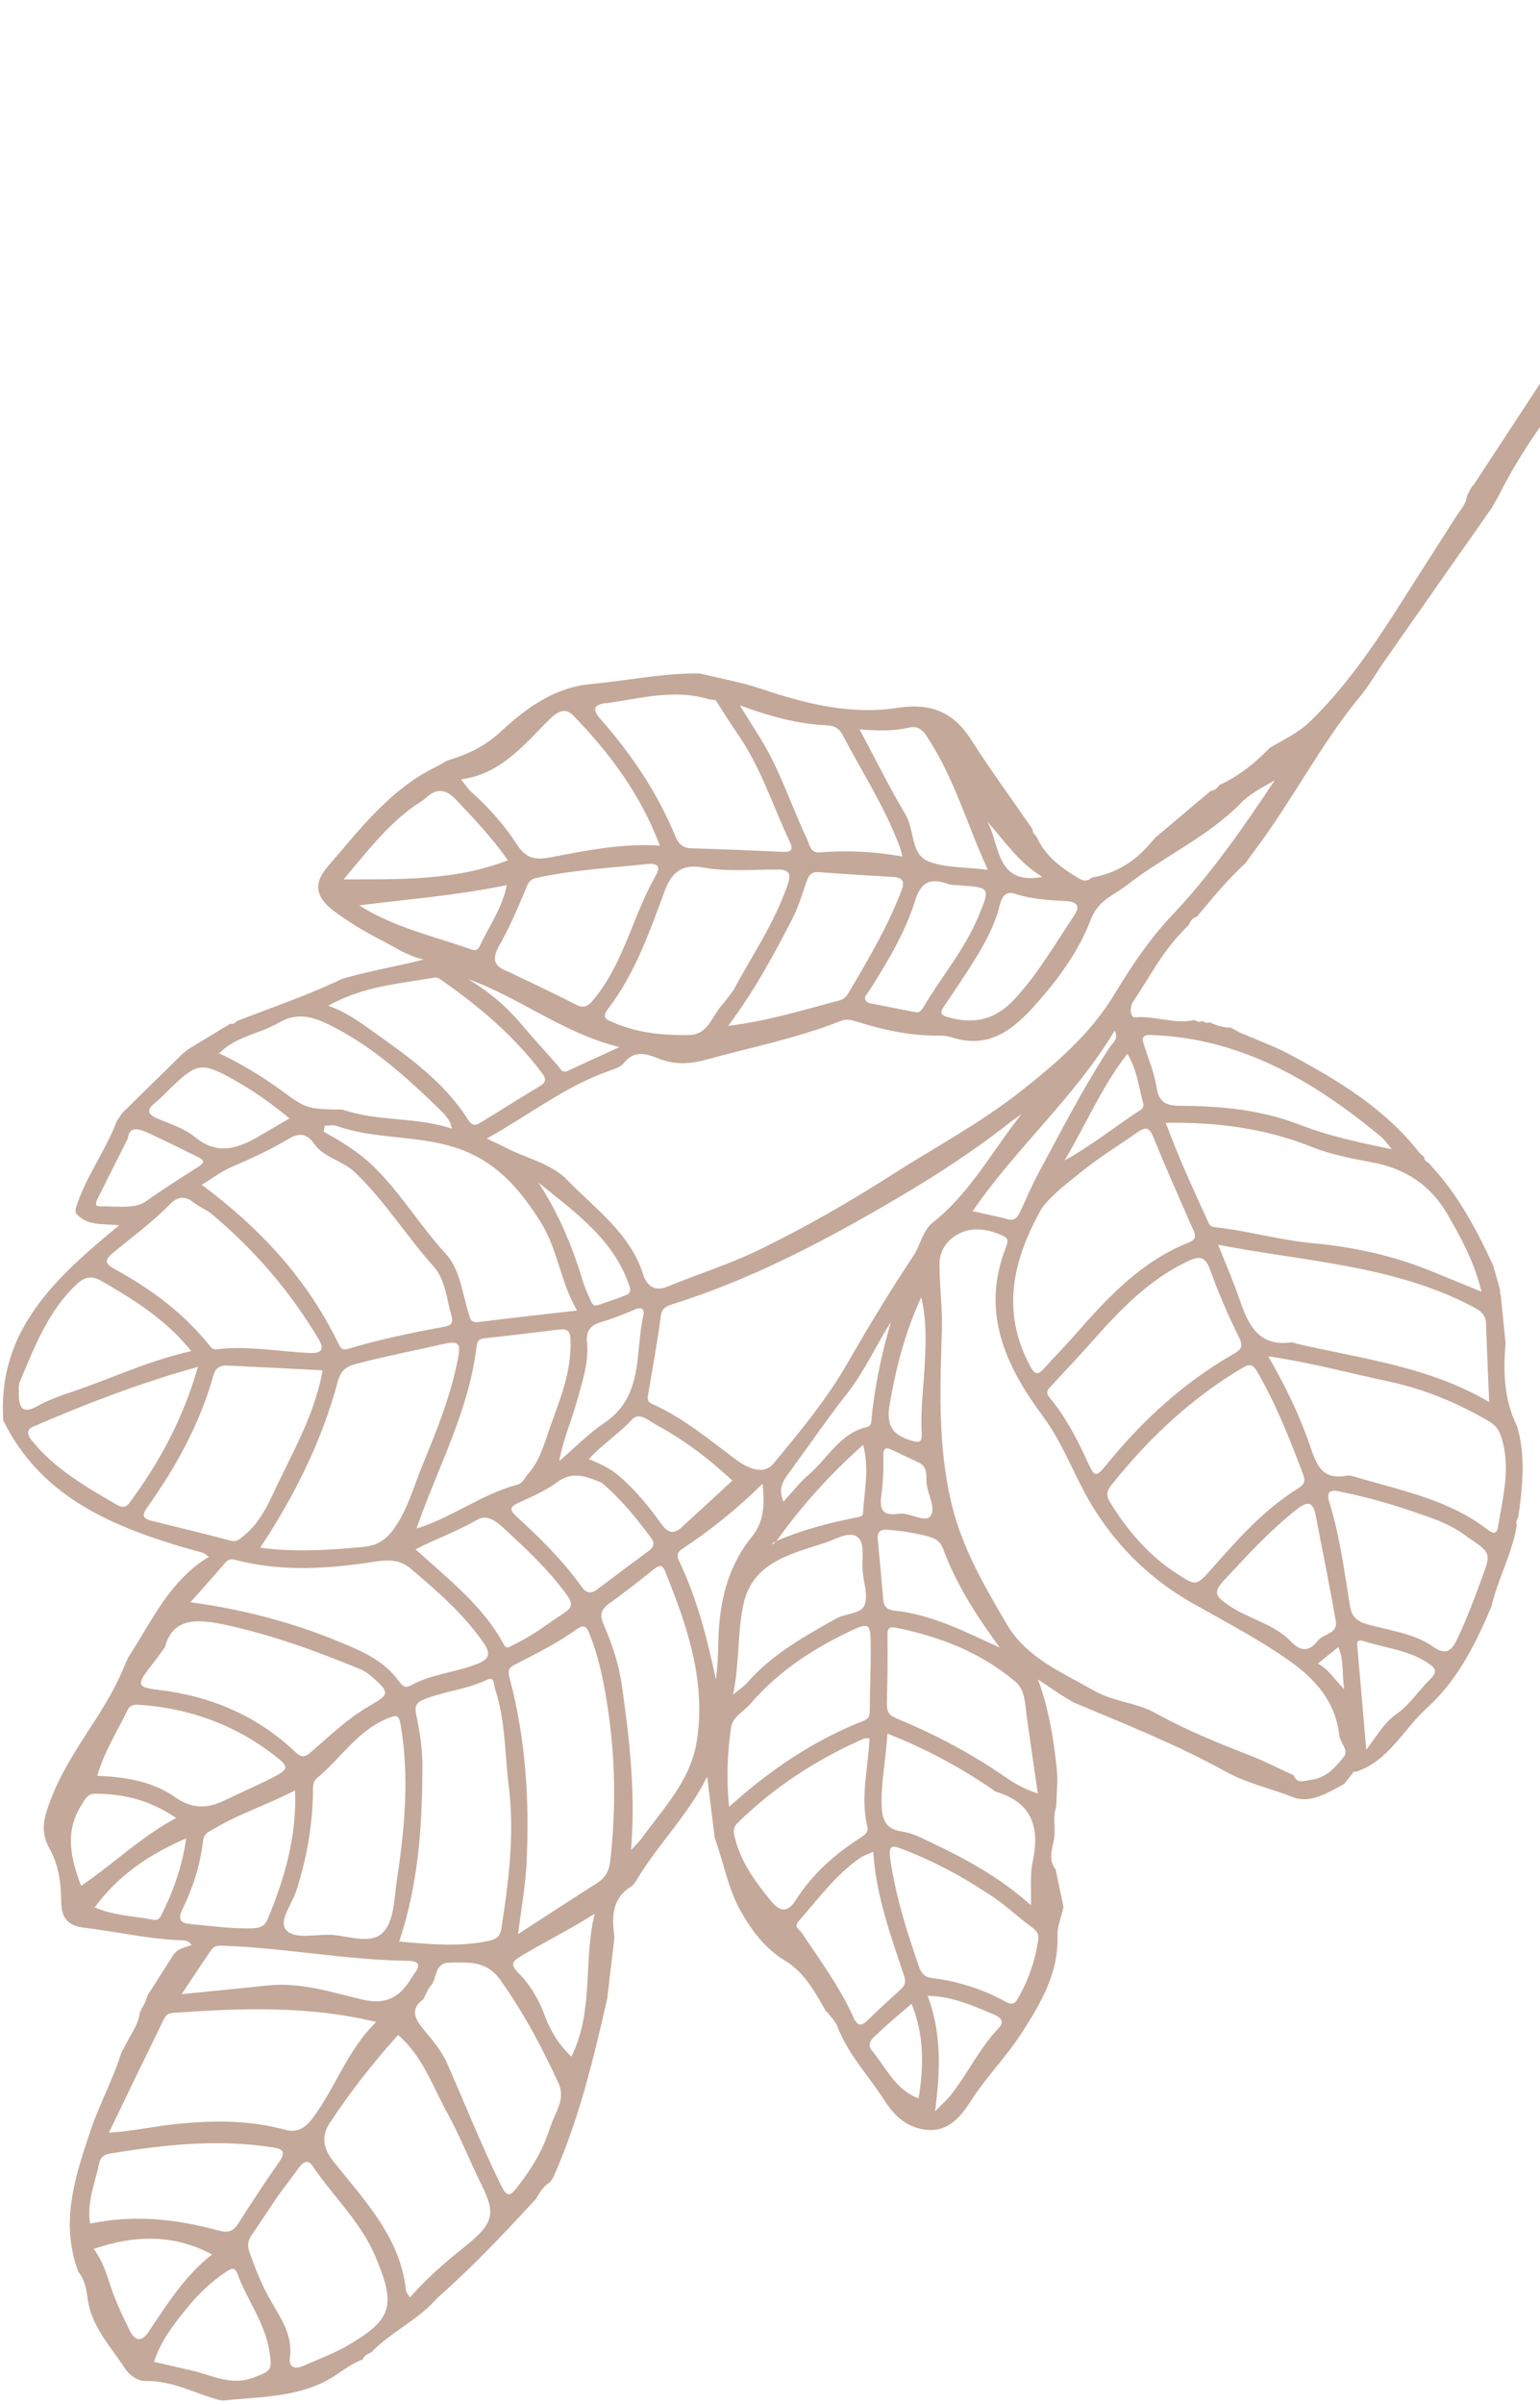 <svg width="309" height="482" viewBox="0 0 309 482" fill="none" xmlns="http://www.w3.org/2000/svg">
<path d="M359.421 0.966C358.29 0.728 357.367 1.216 356.736 2.109C355.167 4.354 353.647 6.651 352.114 8.928C351.758 9.505 351.408 10.091 351.051 10.668C348.816 14.769 346.838 19.055 344.297 22.962C328.244 47.632 312.068 72.227 295.938 96.848C295.757 97.132 295.505 97.376 295.283 97.644C294.966 98.236 294.66 98.822 294.349 99.424C294.178 101.116 292.982 102.281 292.152 103.601C288.35 109.57 284.531 115.536 280.731 121.488C275.485 129.717 269.917 137.834 262.852 144.692C260.473 147 257.437 148.37 254.627 150.047L254.677 150.057C251.754 153.069 248.525 155.654 244.681 157.404C244.263 158.081 243.64 158.479 242.871 158.643C239.215 161.724 235.559 164.804 231.894 167.891C231.58 168.236 231.277 168.573 230.964 168.918C227.846 172.699 223.94 175.141 219.08 175.955L219.099 175.941C218.35 176.599 217.618 176.796 216.659 176.239C213.026 174.118 209.712 171.705 207.95 167.695C207.575 167.316 207.115 166.981 207.226 166.342C203.092 160.344 198.781 154.468 194.87 148.332C191.289 142.722 186.697 140.91 180.073 141.933C170.683 143.391 161.525 141.092 152.676 138.106C148.652 136.743 144.533 136.066 140.46 135.054L140.489 135.034C133.035 134.95 125.746 136.501 118.361 137.193C111.22 137.863 105.507 142.033 100.492 146.694C97.314 149.65 93.806 151.3 89.849 152.463C89.149 152.855 88.433 153.244 87.724 153.643C78.338 158.146 72.231 166.256 65.7 173.832C62.775 177.221 63.375 180.018 67.175 182.805C69.942 184.841 72.847 186.638 75.932 188.21C78.86 189.702 81.579 191.626 84.991 192.411C79.39 193.832 73.783 194.738 68.34 196.368L68.282 196.452C61.542 199.649 54.472 202.047 47.528 204.735C47.185 205.142 46.789 205.428 46.218 205.27C43.412 206.974 40.599 208.669 37.792 210.373C37.389 210.692 36.993 211.021 36.6 211.333C32.578 215.271 28.555 219.209 24.55 223.151C24.183 223.691 23.825 224.224 23.458 224.764C21.162 230.844 17.093 236.085 15.182 242.348C15.172 242.63 15.179 242.914 15.169 243.195C17.402 245.929 20.655 245.32 23.903 245.697C11.332 256.079 -0.555 266.614 0.657 284.826C7.924 299.601 21.423 305.646 36.07 310.053C37.597 310.51 39.152 310.905 40.682 311.346C40.878 311.399 41.035 311.566 41.919 312.16C33.939 316.987 30.458 325.134 25.732 332.328C25.551 332.74 25.361 333.159 25.181 333.572C23.526 337.696 21.307 341.525 18.896 345.242C15.15 350.999 11.355 356.703 9.3 363.368C8.512 365.931 8.556 368.212 9.901 370.599C11.737 373.85 12.268 377.561 12.276 381.181C12.279 384.647 13.67 386.151 16.942 386.541C23.174 387.288 29.309 388.694 35.599 389.04C36.542 389.088 37.72 388.846 38.442 390.027C37.069 390.534 35.531 390.734 34.694 392.13C33.007 394.773 31.33 397.409 29.643 400.052C29.454 400.557 29.282 401.065 29.093 401.57C28.753 402.192 28.42 402.825 28.081 403.447C27.823 405.878 26.328 407.768 25.286 409.854C24.966 410.463 24.639 411.062 24.319 411.671C22.681 416.982 19.977 421.853 18.202 427.112C15.05 436.436 12.005 445.686 15.73 455.561L15.726 455.534C16.935 457.004 17.332 458.914 17.538 460.608C18.214 466.386 22.108 470.366 25.04 474.861C25.906 476.189 27.496 477.456 29.285 477.431C34.568 477.34 39.113 479.906 43.99 481.249C44.165 481.187 44.321 481.225 44.448 481.369C51.548 480.597 58.793 480.839 65.46 477.388C67.977 476.084 70.052 474.071 72.759 473.129C73.06 472.345 73.747 472.019 74.464 471.716C78.003 468.022 82.704 465.772 86.371 462.222C86.841 461.727 87.311 461.231 87.788 460.746C94.485 454.847 100.623 448.407 106.67 441.855C106.993 441.504 107.306 441.159 107.636 440.818C108.288 439.491 109.13 438.336 110.396 437.527C110.588 437.237 110.786 436.957 110.978 436.667C116.137 425.146 119.066 412.941 121.849 400.692L121.843 400.682C122.332 396.605 122.811 392.535 123.29 388.466L123.304 388.485C122.76 384.567 122.651 380.798 126.592 378.303C127.058 378.013 127.428 377.499 127.707 377.02C131.925 369.885 138.027 364.047 141.896 356.255C142.428 360.557 142.927 364.578 143.417 368.607L143.423 368.574C145.222 373.482 146.057 378.733 148.693 383.343C150.92 387.251 153.575 390.75 157.526 393.145C161.477 395.54 163.556 399.506 165.769 403.351L165.861 403.317C166.598 404.33 167.604 405.23 168.028 406.356C170.143 411.872 174.223 416.144 177.351 421.01C178.979 423.536 181.049 425.948 184.488 426.815C189.796 428.152 192.626 424.668 194.784 421.299C197.879 416.45 201.947 412.409 205.036 407.592C208.875 401.613 212.415 395.621 212.191 388.117C212.139 386.246 212.958 384.342 213.382 382.448L213.402 382.478C212.868 379.925 212.351 377.375 211.817 374.822L211.807 374.872C210.282 372.897 211.123 370.79 211.491 368.732C211.859 366.631 211.157 364.467 211.896 362.401L211.916 362.431C212.002 360.551 212.085 358.689 212.171 356.809C212.137 356.168 212.11 355.537 212.065 354.903C211.415 348.803 210.488 342.763 208.269 336.755C209.832 337.794 211.393 338.85 212.956 339.889C213.726 340.359 214.505 340.822 215.275 341.292C225.629 345.676 236.112 349.784 245.987 355.261C250.159 357.577 254.943 358.594 259.392 360.345C262.994 361.765 266.454 359.411 269.704 357.722C270.244 357.034 270.784 356.346 271.335 355.651C271.486 355.302 271.745 355.154 272.104 355.255C278.668 353.088 281.589 346.74 286.305 342.486C291.97 337.38 295.666 330.516 298.69 323.433C298.871 323.02 299.054 322.592 299.234 322.179C300.548 316.585 303.451 311.477 304.353 305.745C304.058 305.167 304.41 304.709 304.652 304.24C305.473 298.116 306.205 292.009 304.378 285.921L304.379 285.964C301.801 280.721 301.591 275.158 302.087 269.488L302.107 269.517C301.772 266.178 301.437 262.839 301.102 259.5C300.931 259.314 300.911 259.096 301.038 258.879C300.637 257.449 300.252 256.022 299.851 254.592L299.817 254.543C299.721 254.233 299.631 253.933 299.545 253.617L299.552 253.627C296.312 246.699 292.781 239.957 287.582 234.24C287.28 233.884 286.985 233.537 286.683 233.18C286.151 232.952 285.769 232.606 285.739 231.991C285.424 231.701 285.117 231.42 284.793 231.136C277.862 222.257 268.458 216.602 258.742 211.42C255.537 209.713 252.079 208.482 248.741 207.025C248.149 206.709 247.56 206.375 246.967 206.058C245.462 206.034 244.052 205.641 242.718 204.98C242.146 205.284 241.686 204.949 241.207 204.714C240.643 205.114 240.172 204.743 239.68 204.531L239.7 204.517C235.714 205.469 231.829 203.635 227.799 203.995C226.683 204.095 226.695 201.833 227.312 200.919C230.494 196.198 233.11 191.07 237.113 186.914C237.6 186.422 238.077 185.937 238.563 185.445C238.831 184.654 239.304 184.057 240.144 183.828C240.542 183.354 240.939 182.879 241.34 182.388C244.025 179.177 246.734 175.98 249.828 173.154C250.508 172.227 251.187 171.299 251.864 170.388C259.347 160.426 264.997 149.219 272.951 139.585C274.769 137.387 276.176 134.863 277.824 132.522C284.961 122.306 292.13 112.096 299.28 101.9C299.737 101.111 300.187 100.311 300.643 99.522C304.694 91.447 309.776 84.054 315.56 77.118C316.383 76.02 317.216 74.915 318.033 73.808C320.515 69.118 324.491 65.472 327.217 60.99C336.258 46.148 345.099 31.183 354.023 16.276C355.206 14.31 356.198 12.129 357.759 10.526C360.051 8.176 358.927 4.93 360.424 2.431C360.735 1.915 360.222 1.081 359.44 0.909L359.421 0.966ZM213.83 180.675C215.944 180.788 216.925 181.503 215.487 183.644C211.681 189.312 208.288 195.246 203.588 200.327C199.803 204.421 195.56 205.461 190.32 203.991C188.641 203.522 188.543 203.041 189.423 201.773C190.788 199.799 192.099 197.789 193.434 195.792C196.355 191.279 199.276 186.809 200.61 181.475C200.95 180.115 201.618 178.516 203.69 179.222C206.984 180.319 210.399 180.495 213.82 180.682L213.83 180.675ZM124.295 209.962C120.355 211.762 117.169 213.207 114.009 214.691C112.75 215.278 112.43 214.24 111.863 213.603C109.372 210.786 106.834 207.986 104.395 205.12C101.392 201.598 97.908 198.681 93.898 196.327C104.196 199.954 112.838 207.113 124.295 209.962ZM100.303 189.37C102.407 185.604 104.127 181.595 105.761 177.587C106.268 176.345 107.03 176.17 108.022 175.953C115.196 174.423 122.519 174.019 129.788 173.262C131.703 173.063 132.773 173.487 131.523 175.671C127.02 183.55 125.258 192.775 119.421 200.035C118.177 201.594 117.437 202.434 115.39 201.364C110.944 199.048 106.385 196.967 101.871 194.784C98.785 193.674 98.789 192.054 100.287 189.367L100.303 189.37ZM122.186 204.644C120.959 204.054 121.318 203.186 121.921 202.398C127.402 195.295 130.283 186.966 133.359 178.691C134.598 175.373 136.429 173.108 141.032 173.945C145.917 174.834 151.063 174.331 156.093 174.355C158.355 174.367 158.779 175.219 158.07 177.307C155.431 185.081 150.771 191.781 147.219 198.474C146.187 199.816 145.544 200.776 144.784 201.629C142.81 203.832 142.084 207.479 138.213 207.543C132.682 207.63 127.265 207.062 122.189 204.627L122.186 204.644ZM159.043 184.11C160.257 181.748 160.951 179.236 161.83 176.785C162.364 175.307 162.887 174.762 164.432 174.888C169.328 175.265 174.222 175.555 179.126 175.839C181.154 175.953 181.61 176.682 180.841 178.682C178.143 185.758 174.3 192.217 170.494 198.708C170.028 199.504 169.525 200.311 168.56 200.567C161.427 202.43 154.375 204.686 146.114 205.703C151.511 198.455 155.325 191.322 159.04 184.127L159.043 184.11ZM174.451 198.6C178.062 192.878 181.585 187.072 183.609 180.615C184.828 176.718 186.777 176.02 190.201 177.244C190.932 177.51 191.781 177.463 192.575 177.526C198.695 177.96 198.728 177.967 196.338 183.72C193.589 190.34 188.937 195.807 185.308 201.903C184.945 202.513 184.539 203.123 183.721 202.961C180.582 202.364 177.449 201.735 174.257 201.103C172.814 200.198 173.991 199.32 174.441 198.607L174.451 198.6ZM209.145 175.835C199.755 177.567 200.71 169.444 198.1 164.744C201.549 168.58 204.418 173.003 209.145 175.835ZM182.35 145.893C184.797 145.331 185.727 147.28 186.6 148.662C191.593 156.484 194.077 165.431 198.212 174.405C193.711 173.845 189.699 174.063 186.313 172.725C182.658 171.269 183.548 166.47 181.735 163.42C178.497 157.951 175.666 152.232 172.478 146.266C176.079 146.545 179.248 146.616 182.347 145.91L182.35 145.893ZM165.95 145.446C167.158 145.501 168.273 145.864 169.001 147.244C172.979 154.807 177.677 162.008 180.64 170.093C180.793 170.508 180.865 170.95 181.05 171.748C175.409 170.726 169.977 170.472 164.516 170.916C162.574 171.075 162.467 169.4 161.914 168.233C158.705 161.414 156.434 154.17 152.388 147.752C151.251 145.944 150.118 144.119 148.441 141.438C154.712 143.719 160.193 145.183 165.95 145.446ZM121.513 141.017C128.274 140.131 134.969 138.134 141.855 140.11C142.392 140.262 142.978 140.294 143.587 140.383C145.138 142.774 146.642 145.183 148.245 147.525C152.76 154.099 155.101 161.699 158.479 168.807C159.144 170.201 158.918 170.905 157.151 170.814C150.987 170.526 144.823 170.281 138.657 170.095C137.036 170.049 136.14 169.203 135.578 167.854C131.988 159.086 126.798 151.355 120.567 144.279C119.118 142.627 118.65 141.373 121.509 140.991L121.513 141.017ZM110.453 144.066C111.743 142.807 113.354 141.762 114.945 143.389C122.316 150.97 128.549 159.316 132.401 169.566C124.634 169.046 117.464 170.602 110.275 171.94C107.467 172.461 105.562 172.19 103.735 169.352C101.224 165.451 98.059 161.925 94.549 158.78C93.903 158.196 93.421 157.429 92.485 156.293C100.761 155.15 105.25 149.129 110.453 144.066ZM83.303 161.494C84.044 160.973 84.871 160.536 85.535 159.923C87.657 157.936 89.553 158.299 91.422 160.27C95.104 164.15 98.779 168.021 101.902 172.499C91.266 176.631 80.435 176.3 68.938 176.326C73.629 170.789 77.71 165.438 83.296 161.484L83.303 161.494ZM72.061 181.542C81.959 180.3 91.734 179.532 101.699 177.478C100.76 182.123 98.071 185.813 96.192 189.844C95.938 190.379 95.396 190.664 94.751 190.44C87.093 187.736 79.059 185.983 72.061 181.542ZM87.277 196.004C87.65 195.937 88.146 196.218 88.486 196.462C96.097 201.756 103.117 207.685 108.737 215.135C109.574 216.253 109.659 216.989 108.317 217.793C104.308 220.19 100.365 222.701 96.377 225.128C95.428 225.705 94.688 225.763 93.895 224.5C89.036 216.789 81.672 211.687 74.444 206.551C71.885 204.734 69.269 202.855 65.879 201.679C72.778 197.723 80.136 197.266 87.277 196.004ZM264.415 328.995C262.687 331.261 260.896 331.157 259.003 329.13C255.527 325.529 250.407 324.613 246.374 321.782C244.199 320.251 243.165 319.5 245.551 316.928C250.211 311.917 254.799 306.884 260.2 302.638C262.352 300.949 263.474 301.091 264.001 303.865C265.344 310.935 266.803 317.984 268.031 325.075C268.475 327.645 265.488 327.566 264.405 329.001L264.415 328.995ZM268.534 330.263C269.707 332.928 269.23 335.566 269.718 338.684C267.751 336.824 266.768 334.839 264.424 333.568C265.999 332.302 267.221 331.321 268.534 330.263ZM260.499 298.432C253.702 302.622 248.47 308.529 243.239 314.436C240.006 318.094 240.013 318.103 235.892 315.376C230.339 311.737 226.175 306.815 222.714 301.21C221.884 299.871 222.084 298.939 222.96 297.834C230.418 288.467 239.002 280.366 249.36 274.244C250.798 273.39 251.425 273.61 252.263 275.045C256.06 281.605 258.828 288.625 261.494 295.685C261.975 296.959 261.713 297.673 260.492 298.422L260.499 298.432ZM247.586 271.442C237.669 277.132 229.362 284.667 222.166 293.508C219.817 296.387 219.664 296.29 218.094 292.857C216.188 288.701 214.072 284.659 211.253 281.027C210.605 280.185 209.454 279.369 210.663 278.18C213.365 275.247 216.127 272.359 218.769 269.381C224.474 262.962 230.27 256.74 238.236 252.949C240.817 251.717 241.868 251.966 242.865 254.751C244.515 259.357 246.481 263.876 248.661 268.264C249.563 270.088 248.86 270.728 247.603 271.445L247.586 271.442ZM238.399 249.197C228.849 253.018 222.094 260.329 215.529 267.856C213.576 270.089 211.452 272.179 209.492 274.402C208.096 275.993 207.507 275.428 206.644 273.808C200.901 263.032 203.1 252.801 209.01 242.312C210.961 239.633 214.094 237.287 217.093 234.872C220.639 232.011 224.561 229.616 228.302 226.997C229.686 226.021 230.547 225.908 231.331 227.813C233.891 234.065 236.609 240.251 239.347 246.425C239.949 247.79 240.143 248.495 238.408 249.191L238.399 249.197ZM208.416 235.134C207.003 237.734 205.879 240.482 204.606 243.16C204.125 244.168 203.565 244.826 202.231 244.482C199.945 243.865 197.618 243.421 195.158 242.865C203.881 230.133 215.69 219.969 223.655 206.658C224.568 208.33 223.216 209.14 222.59 210.104C217.341 218.16 212.972 226.699 208.416 235.134ZM187.2 245.106C185.077 246.775 184.725 249.617 183.277 251.807C178.598 258.838 174.223 266.081 170.001 273.42C165.876 280.607 160.46 287.131 155.135 293.536C153.122 295.954 149.687 294.188 147.725 292.714C142.238 288.624 137.016 284.224 130.686 281.435C129.941 281.107 129.897 280.472 130.023 279.707C130.924 274.438 131.898 269.192 132.588 263.909C132.811 262.21 133.809 261.873 134.995 261.495C148.372 257.294 160.869 251.152 173.027 244.304C183.362 238.486 193.501 232.298 202.841 224.922C203.526 224.381 204.248 223.916 204.959 223.414C199.094 230.781 194.677 239.208 187.2 245.106ZM186.629 304.065C185.514 305.392 182.455 303.181 180.263 303.525C176.696 304.075 176.492 302.321 176.865 299.552C177.199 297.085 177.31 294.567 177.236 292.074C177.177 290.194 177.828 290.153 179.202 290.83C180.938 291.679 182.684 292.477 184.434 293.302C186.147 294.181 185.83 295.828 185.917 297.242C186.065 299.612 187.933 302.508 186.629 304.065ZM186.594 308.193C187.888 308.564 188.739 309.238 189.242 310.584C191.872 317.698 195.937 324.017 200.605 330.371C193.542 327.145 186.936 323.72 179.397 322.943C178.102 322.803 177.348 322.207 177.225 320.804C176.891 316.813 176.522 312.833 176.129 308.84C175.974 307.284 176.419 306.604 178.193 306.748C181.06 306.968 183.859 307.406 186.62 308.189L186.594 308.193ZM182.556 288.765C178.895 287.616 177.827 285.53 178.489 281.726C179.739 274.498 181.468 267.463 184.844 260.111C185.933 264.783 185.749 268.694 185.605 272.535C185.407 277.438 184.686 282.337 184.932 287.255C185.048 289.472 184.305 289.316 182.556 288.765ZM174.862 284.786C174.81 285.385 174.645 285.989 174.009 286.135C168.505 287.36 166.123 292.429 162.281 295.68C160.468 297.21 159.007 299.149 157.209 301.102C156.19 298.896 156.865 297.307 158.003 295.762C161.991 290.317 165.801 284.718 169.975 279.419C173.475 274.972 175.724 269.835 178.761 265.069C176.879 271.544 175.465 278.089 174.852 284.792L174.862 284.786ZM173.166 303.414C173.13 303.973 172.649 304.114 172.203 304.202C166.602 305.306 161.09 306.709 155.837 308.976C155.805 309.013 155.779 309.059 155.746 309.096C155.697 309.13 155.644 309.137 155.588 309.161C155.425 309.345 155.272 309.522 155.102 309.696C155.041 309.608 155.007 309.515 154.956 309.42C155.17 309.331 155.367 309.24 155.581 309.151C155.624 309.108 155.66 309.054 155.712 309.004C155.751 308.977 155.794 308.977 155.833 308.95C160.792 302.031 166.425 295.719 173.183 289.72C174.475 294.499 173.419 298.95 173.162 303.387L173.166 303.414ZM131.641 285.679C137.153 288.667 142.133 292.395 146.946 296.873C143.594 299.976 140.24 303.096 136.849 306.183C135.295 307.607 134.124 307.542 132.735 305.618C130.208 302.118 127.509 298.765 124.167 295.909C122.386 294.383 120.395 293.521 118.154 292.57C120.905 289.56 124.183 287.49 126.8 284.644C128.265 283.048 130.146 284.867 131.641 285.679ZM84.736 353.542C84.728 350.196 84.146 346.939 83.494 343.687C83.178 342.17 83.522 341.385 84.98 340.792C89.119 339.114 93.645 338.761 97.731 336.816C99.293 336.08 99.06 337.871 99.342 338.705C101.436 344.972 101.255 351.568 102.068 358.032C103.281 367.676 102.085 377.178 100.607 386.67C100.331 388.462 99.43 388.877 97.983 389.189C92.072 390.432 86.196 389.846 80.095 389.312C84.057 377.498 84.757 365.562 84.755 353.529L84.736 353.542ZM76.655 387.664C74.082 390.004 69.537 387.986 65.856 387.949C62.919 387.922 58.906 388.877 57.345 386.912C55.901 385.098 58.608 381.771 59.455 379.125C61.503 372.768 62.654 366.302 62.797 359.631C62.82 358.503 62.633 357.302 63.681 356.469C68.372 352.579 71.678 347.109 77.652 344.608C79.662 343.767 80.061 343.884 80.41 345.957C82.158 356.362 81.21 366.69 79.633 376.987C79.057 380.704 79.17 385.365 76.655 387.664ZM101.057 329.686C96.865 321.937 89.972 316.658 83.367 310.661C87.653 308.479 91.923 306.971 95.833 304.685C97.587 303.658 99.464 304.945 100.772 306.159C105.374 310.391 109.976 314.624 113.676 319.734C114.923 321.451 114.927 322.301 113.1 323.494C109.76 325.664 106.643 328.159 102.986 329.824C102.292 330.14 101.686 330.859 101.047 329.693L101.057 329.686ZM67.723 277.147C68.327 274.927 69.301 274.029 71.464 273.473C77.334 271.94 83.289 270.782 89.208 269.447C92.173 268.775 92.431 269.639 91.924 272.254C90.501 279.715 87.696 286.677 84.832 293.636C83.184 297.624 82.062 301.831 79.707 305.567C78.053 308.173 76.271 309.855 73.031 310.166C65.966 310.841 58.921 311.271 52.21 310.331C59.022 300.063 64.5 289.133 67.746 277.16L67.723 277.147ZM67.821 269.249C61.583 256.442 52.243 246.322 40.486 237.568C42.462 236.36 44.293 234.962 46.349 234.06C50.115 232.407 53.864 230.751 57.416 228.637C59.416 227.442 61.192 226.66 63.137 229.46C64.989 232.122 68.722 232.702 71.212 235.072C77.217 240.785 81.54 247.838 87.014 253.958C89.398 256.617 89.608 260.49 90.602 263.884C90.992 265.235 90.466 265.797 89.232 266.021C82.689 267.205 76.189 268.578 69.813 270.471C68.525 270.847 68.258 270.12 67.838 269.252L67.821 269.249ZM95.602 270.112C95.734 269.039 95.975 268.484 97.157 268.354C102.164 267.816 107.166 267.21 112.162 266.593C113.882 266.383 114.414 266.886 114.476 268.75C114.695 275.001 112.36 280.644 110.333 286.294C109.201 289.452 108.341 292.902 105.976 295.546C105.294 296.302 104.943 297.394 103.842 297.686C97.043 299.508 91.328 303.781 84.757 306.127C84.362 306.267 83.95 306.361 83.577 306.472C87.803 294.304 94.053 283.004 95.598 270.129L95.602 270.112ZM103.596 304.038C101.941 302.527 102.569 302.01 104.213 301.246C106.804 300.05 109.495 298.916 111.76 297.222C115.059 294.761 117.891 296.217 120.695 297.274C124.688 300.681 127.774 304.492 130.686 308.451C131.473 309.516 131.112 310.297 130.119 311.021C126.727 313.516 123.339 316.037 119.987 318.591C118.628 319.623 117.708 319.588 116.628 318.074C112.89 312.845 108.321 308.345 103.586 304.044L103.596 304.038ZM129.106 263.677C127.366 271.182 129.262 279.924 121.292 285.293C118.033 287.496 115.227 290.384 112.214 292.967C112.961 288.699 114.677 284.895 115.782 280.873C116.846 277.024 118.172 273.242 117.778 269.163C117.567 267.039 118.352 265.78 120.477 265.148C122.875 264.431 125.219 263.506 127.511 262.529C128.9 261.94 129.329 262.715 129.113 263.687L129.106 263.677ZM125.542 259.716C123.756 260.462 121.894 261.014 120.084 261.661C118.981 262.055 118.696 261.239 118.386 260.512C117.89 259.364 117.347 258.233 116.988 257.033C114.902 250.039 112.112 243.367 108.041 237.124C115.259 243.004 123.006 248.349 126.252 257.714C126.704 259.008 126.339 259.402 125.549 259.726L125.542 259.716ZM108.512 245.094C111.962 250.534 112.398 257.04 115.792 262.779C108.92 263.567 102.464 264.288 96.019 265.088C94.289 265.304 94.289 264.163 93.948 263.053C92.701 259.037 92.312 254.522 89.376 251.33C84.266 245.785 80.409 239.222 75.007 233.947C72.055 231.07 68.574 228.917 64.965 226.938C65.033 226.53 65.094 226.113 65.161 225.705C65.965 225.719 66.842 225.523 67.559 225.768C75.152 228.46 83.339 227.609 91.079 230.011C99.378 232.594 104.186 238.246 108.509 245.068L108.512 245.094ZM43.943 211.191C43.943 211.191 43.983 211.207 44.006 211.22C47.257 207.78 52.063 207.351 55.901 205.085C59.933 202.701 63.428 204.094 67.023 205.968C75.326 210.267 82.111 216.487 88.715 222.947C89.28 223.498 89.741 224.151 90.176 224.807C90.412 225.151 90.46 225.623 90.684 226.309C83.472 223.92 75.952 224.922 68.982 222.57C68.563 222.423 68.072 222.485 67.618 222.477C61.867 222.369 61.326 222.234 56.811 218.91C52.77 215.94 48.519 213.36 43.989 211.216C43.97 211.23 43.95 211.243 43.937 211.267L43.821 211.245C43.821 211.245 43.742 211.299 43.699 211.299C43.663 211.31 43.609 211.231 43.572 211.198C43.655 211.214 43.738 211.229 43.821 211.245C43.86 211.218 43.897 211.208 43.933 211.197L43.943 211.191ZM31.089 221.159C32.324 220.155 33.41 218.978 34.551 217.879C39.345 213.254 40.575 213.004 46.282 216.148C50.37 218.407 54.215 221.048 58.084 224.251C55.638 225.68 53.599 226.902 51.534 228.084C47.396 230.44 43.428 231.566 39.122 227.998C36.998 226.245 34.107 225.378 31.514 224.249C29.499 223.374 29.439 222.505 31.099 221.152L31.089 221.159ZM20.044 241.895C18.761 241.921 19.392 240.753 19.724 240.077C21.596 236.311 23.501 232.551 25.673 228.232C25.937 225.726 27.892 226.324 29.788 227.193C33.19 228.765 36.547 230.44 39.907 232.099C41.384 232.822 40.66 233.389 39.771 233.969C36.25 236.234 32.706 238.444 29.287 240.899C27.088 242.477 23.185 241.84 20.044 241.895ZM22.55 251.319C26.498 248.053 30.634 245.02 34.23 241.345C35.631 239.909 37.144 239.798 38.793 241.067C39.781 241.836 40.929 242.394 42.008 243.042C50.787 250.295 58.126 258.779 63.947 268.549C65.044 270.384 64.706 271.41 62.248 271.301C55.985 271.037 49.746 269.775 43.45 270.559C42.614 270.669 42.277 270.091 41.837 269.554C36.656 263.146 30.156 258.378 22.999 254.465C21.218 253.488 20.792 252.782 22.55 251.319ZM3.781 279.639C3.77 278.737 3.685 277.726 4.022 276.932C7.001 269.908 9.718 262.732 15.561 257.36C17.127 255.912 18.595 255.861 20.2 256.771C26.753 260.52 33.167 264.465 38.382 270.922C29.576 272.875 21.852 276.66 13.737 279.326C11.57 280.043 9.414 280.883 7.424 281.986C4.484 283.622 3.809 282.192 3.774 279.63L3.781 279.639ZM23.039 301.506C16.934 297.927 10.8 294.411 6.276 288.709C5.188 287.33 5.617 286.502 6.736 286.025C17.206 281.502 27.836 277.404 39.713 274.071C36.698 284.63 31.933 293.266 26.006 301.324C25.053 302.612 24.098 302.124 23.039 301.506ZM30.628 304.994C29.062 304.607 28.181 304.184 29.488 302.336C35.284 294.193 40.098 285.524 42.807 275.825C43.31 274.007 44.395 273.755 45.814 273.824C52.074 274.104 58.325 274.434 64.737 274.769C63.264 283.001 59.379 290.01 55.921 297.158C54.054 301.037 52.435 305.15 48.858 307.988C48.013 308.653 47.472 309.255 46.214 308.917C41.036 307.535 35.816 306.283 30.618 305.001L30.628 304.994ZM45.194 313.357C45.81 312.632 46.315 312.546 47.247 312.79C56.626 315.241 66.101 314.563 75.501 313.098C78.266 312.664 80.435 312.856 82.446 314.571C87.746 319.062 93.003 323.598 97.012 329.392C98.557 331.628 98.19 332.674 95.751 333.65C91.388 335.38 86.553 335.641 82.392 337.983C81.128 338.69 80.471 337.709 79.869 336.893C77.166 333.239 73.291 331.398 69.246 329.689C59.543 325.582 49.47 322.812 38.215 321.27C40.987 318.144 43.121 315.773 45.194 313.357ZM29.993 334.439C30.482 333.801 30.97 333.163 31.458 332.526C31.809 332.068 32.138 331.598 33.081 330.317C34.576 324.713 38.826 324.463 44.8 325.719C54.381 327.728 63.409 331.04 72.376 334.726C73.204 335.07 73.981 335.636 74.656 336.243C78.257 339.413 78.178 339.741 74.142 342.056C69.857 344.512 66.325 347.941 62.604 351.138C61.622 351.984 60.782 352.761 59.437 351.471C51.631 344.014 42.244 340.052 31.575 338.817C27.571 338.35 27.432 337.767 29.987 334.429L29.993 334.439ZM16.267 378.147C14.13 372.472 12.998 367.251 16.294 362.019C16.991 360.906 17.502 359.69 18.937 359.675C24.707 359.641 30.1 360.934 35.342 364.54C28.193 368.365 22.764 373.772 16.267 378.147ZM32.266 384.214C31.856 385.029 31.185 385.04 30.549 384.913C26.684 384.163 22.665 384.096 18.994 382.448C18.975 382.462 18.965 382.469 18.959 382.502C18.86 382.526 18.761 382.55 18.669 382.585C18.757 382.524 18.859 382.483 18.955 382.432C18.961 382.442 18.988 382.439 19.001 382.458C23.597 376.192 29.659 371.941 37.366 368.616C36.478 374.642 34.639 379.512 32.273 384.223L32.266 384.214ZM35.015 360.285C30.616 357.214 25.129 356.29 19.508 356.077C20.927 351.249 23.486 347.2 25.58 342.935C26.242 341.601 27.382 341.788 28.54 341.877C38.351 342.659 47.21 345.914 55.025 351.949C58.036 354.279 58.075 354.715 54.624 356.471C51.476 358.077 48.219 359.482 45.024 361.019C41.539 362.682 38.594 362.791 35.015 360.285ZM38.188 385.794C36.222 385.623 35.582 384.92 36.621 382.808C38.737 378.513 40.179 373.929 40.739 369.153C40.931 367.534 42.051 367.229 43.121 366.598C48.138 363.626 53.711 361.849 59.212 358.994C59.578 368.351 57.064 376.688 53.702 384.841C53.197 386.067 52.361 386.596 50.797 386.655C46.543 386.793 42.379 386.176 38.195 385.804L38.188 385.794ZM42.441 390.931C43.11 389.967 44.23 390.125 45.285 390.168C57.513 390.64 69.588 393.022 81.842 393.173C84.1 393.201 84.478 394.07 83.081 395.806C83.013 395.896 82.944 395.987 82.883 396.087C80.548 400.126 77.928 402.208 72.496 400.899C66.357 399.424 60.122 397.407 53.58 398.129C47.933 398.743 42.268 399.269 36.446 399.86C38.54 396.735 40.446 393.799 42.441 390.931ZM32.709 405.206C33.08 404.461 33.411 403.699 34.653 403.615C48.193 402.669 61.711 402.113 75.497 405.433C69.706 411.029 67.329 418.637 62.676 424.798C61.196 426.751 59.59 427.72 57.112 427.033C49.952 425.057 42.622 425.176 35.359 425.9C31.096 426.32 26.869 427.32 21.843 427.64C25.642 419.766 29.15 412.481 32.715 405.216L32.709 405.206ZM18.078 445.863C17.374 441.563 19.09 437.716 19.914 433.728C20.167 432.515 20.954 432.019 22.043 431.837C32.983 430.026 43.953 428.831 55.03 430.639C57.22 430.989 57.112 431.93 55.998 433.531C53.184 437.566 50.453 441.661 47.829 445.826C46.696 447.612 45.584 447.738 43.576 447.191C35.252 444.929 26.816 444.043 18.085 445.873L18.078 445.863ZM29.877 467.49C28.315 469.831 27.029 469.324 26.022 467.283C24.561 464.325 23.125 461.32 22.115 458.197C21.307 455.688 20.513 453.24 18.792 450.937C26.952 448.168 34.696 447.895 42.554 452.051C37.15 456.271 33.575 461.939 29.877 467.49ZM50.909 476.73C46.41 478.451 42.723 476.337 38.724 475.391C36.186 474.787 33.643 474.216 30.914 473.585C32.257 469.3 35.068 465.787 37.857 462.389C39.987 459.804 42.508 457.429 45.395 455.525C46.539 454.77 47.145 454.558 47.655 455.957C49.577 461.171 53.108 465.675 54.034 471.354C54.681 475.318 54.447 475.377 50.899 476.736L50.909 476.73ZM69.551 470.427C66.793 472.011 63.748 473.113 60.83 474.402C59.192 475.133 57.887 474.683 58.155 472.795C58.877 467.75 55.767 464.114 53.675 460.172C52.152 457.314 51.032 454.368 49.976 451.349C49.548 450.11 49.83 449.151 50.516 448.148C52.004 445.973 53.455 443.767 55.598 440.566C56.584 439.241 58.285 436.935 59.993 434.639C60.76 433.608 61.743 432.849 62.686 434.269C66.806 440.392 72.36 445.446 75.319 452.45C79.484 462.313 78.808 465.102 69.551 470.427ZM92.793 450.877C89.056 453.839 85.526 456.978 82.242 460.685C81.897 460.097 81.526 459.745 81.472 459.349C80.341 448.579 73.135 441.26 66.885 433.374C65.081 431.098 64.234 428.615 66.211 425.615C70.318 419.394 74.896 413.588 79.871 408.044C84.857 412.332 86.85 418.451 89.836 423.847C92.346 428.4 94.238 433.317 96.577 438C99.631 444.13 99.022 445.92 92.786 450.867L92.793 450.877ZM110.4 426.515C109.011 431.092 106.56 435.067 103.629 438.764C102.542 440.13 101.785 440.734 100.636 438.4C96.644 430.311 93.334 421.93 89.689 413.691C88.645 411.343 87.044 409.405 85.446 407.493C83.49 405.163 81.956 403.049 84.922 400.903C85.54 399.758 85.849 398.838 86.436 398.176C87.771 396.685 87.058 393.575 90.249 393.529C94.031 393.483 97.641 393.164 100.333 396.928C105.002 403.454 108.739 410.475 112.072 417.729C113.57 420.994 111.308 423.641 110.424 426.528L110.4 426.515ZM114.658 412.39C112.079 409.951 110.459 407.246 109.364 404.297C108.126 400.926 106.356 397.919 103.849 395.416C102.359 393.937 102.886 393.229 104.327 392.358C109.182 389.425 114.29 386.926 119.33 383.736C116.985 393.099 119.244 403.111 114.649 412.397L114.658 412.39ZM119.765 377.616C114.685 380.833 109.66 384.129 103.951 387.82C104.604 382.547 105.417 378.162 105.644 373.745C106.27 361.152 105.492 348.639 102.227 336.398C101.845 334.954 102.064 334.429 103.289 333.792C107.551 331.597 111.867 329.481 115.758 326.659C117.524 325.377 117.921 326.695 118.372 327.86C120.269 332.658 121.236 337.659 121.993 342.776C123.5 352.912 123.597 363.016 122.448 373.179C122.218 375.186 121.438 376.557 119.765 377.616ZM139.781 349.28C138.527 357.073 133.066 362.646 128.66 368.725C128.062 369.539 127.299 370.219 126.611 370.965C127.568 359.721 126.33 348.837 124.775 337.953C124.164 333.705 122.852 329.72 121.164 325.862C120.317 323.928 120.492 322.768 122.223 321.54C125.281 319.36 128.232 317.022 131.176 314.675C132.204 313.855 132.873 313.629 133.452 315.067C137.889 326.044 141.749 337.17 139.79 349.274L139.781 349.28ZM144.133 329.383C144.091 331.854 143.982 334.312 143.645 336.796C141.921 328.557 139.838 320.491 136.217 312.9C135.718 311.855 135.974 311.174 136.863 310.594C142.443 306.905 147.669 302.764 153.018 297.513C153.441 302.035 153.304 305.148 150.75 308.298C145.837 314.333 144.27 321.69 144.133 329.383ZM147.079 339.849C148.418 333.385 147.928 327.349 149.18 321.623C151.063 313.125 158.924 311.544 165.735 309.295C167.773 308.622 170.72 306.72 172.325 308.453C173.545 309.771 172.891 312.805 173.09 315.081C173.284 317.347 174.214 319.888 173.487 321.802C172.773 323.692 169.738 323.458 167.842 324.51C161.373 328.144 154.896 331.725 149.916 337.43C149.274 338.159 148.427 338.695 147.065 339.83L147.079 339.849ZM146.695 346.339C147.007 344.218 149.236 343.212 150.556 341.659C156.164 335.119 163.214 330.538 170.907 326.919C174.218 325.361 174.662 325.65 174.702 329.234C174.765 333.8 174.543 338.372 174.52 342.939C174.516 343.968 174.349 344.631 173.276 345.047C163.294 348.976 154.544 354.85 146.286 362.309C145.731 356.707 145.935 351.497 146.695 346.339ZM154.832 381.337C151.687 377.523 148.789 373.627 147.509 368.738C147.207 367.601 146.946 366.566 147.956 365.572C155.357 358.296 163.916 352.754 173.392 348.594C173.671 348.475 174.056 348.573 174.466 348.581C174.212 354.52 172.59 360.383 174.042 366.324C174.306 367.385 173.516 367.94 172.699 368.456C167.578 371.76 163.053 375.681 159.741 380.91C158.411 383.019 156.886 383.831 154.825 381.327L154.832 381.337ZM171.185 404.383C168.436 398.319 164.485 392.991 160.816 387.483C160.412 386.893 159.199 386.409 160.246 385.215C164.163 380.786 167.662 375.935 172.607 372.521C173.246 372.084 174.02 371.843 175.221 371.296C175.78 380.217 178.785 388.259 181.467 396.377C181.814 397.411 181.541 398.132 180.802 398.825C178.54 400.923 176.25 402.982 174.038 405.132C172.571 406.555 171.896 405.991 171.182 404.399L171.185 404.383ZM184.305 420.743C179.622 419.051 177.838 414.609 174.989 411.228C173.613 409.598 175.382 408.488 176.336 407.56C178.352 405.588 180.569 403.825 182.905 401.792C185.448 407.998 185.373 414.305 184.315 420.736L184.305 420.743ZM200.401 406.647C196.565 410.646 194.22 415.704 190.837 420.028C190.072 420.999 189.11 421.831 187.614 423.361C188.684 415.13 188.949 407.624 186.123 400.182C191.161 400.302 195.208 402.184 199.276 403.864C200.27 404.281 201.894 405.091 200.392 406.654L200.401 406.647ZM208.321 389.091C207.662 393.298 206.281 397.234 204.144 400.907C203.564 401.896 202.847 401.968 201.852 401.421C197.221 398.856 192.241 397.28 186.995 396.623C185.495 396.437 184.861 395.7 184.399 394.37C181.927 387.235 179.66 380.06 178.599 372.537C178.255 370.071 179.034 369.986 180.858 370.688C186.851 372.985 192.522 375.908 197.853 379.454C201.217 381.456 203.999 384.233 207.139 386.519C208.06 387.189 208.498 387.872 208.311 389.097L208.321 389.091ZM206.856 382.032C200.603 376.401 193.636 372.661 186.442 369.264C184.669 368.425 182.912 367.505 181.021 367.253C177.825 366.826 176.988 364.971 176.903 362.082C176.745 357.25 177.799 352.584 178.052 347.615C185.578 350.568 192.375 354.208 198.791 358.557C199.171 358.817 199.516 359.173 199.937 359.304C207.183 361.51 208.679 366.524 207.196 373.348C206.636 375.97 206.958 378.784 206.846 382.039L206.856 382.032ZM208.231 359.622C205.615 358.755 203.717 357.713 201.926 356.469C195.056 351.708 187.71 347.794 180.01 344.628C178.378 343.953 177.935 343.201 177.963 341.68C178.046 337.116 178.149 332.538 178.07 327.969C178.042 326.557 178.367 326.104 179.74 326.378C188.594 328.148 196.85 331.366 203.794 337.247C205.719 338.876 205.675 341.767 206.019 344.233C206.739 349.274 207.468 354.307 208.231 359.622ZM269.533 352.406C267.89 354.397 266.15 356.456 263.255 356.848C261.759 357.048 260.234 357.775 259.59 355.99C256.511 354.573 253.775 353.152 250.904 352.039C244.366 349.494 237.902 346.868 231.733 343.449C228.004 341.378 223.449 341.245 219.582 339.037C213.129 335.35 205.974 332.432 202.046 325.744C197.514 318.025 192.999 310.353 190.871 301.292C188.15 289.719 188.624 278.212 188.991 266.591C189.126 262.251 188.494 257.93 188.504 253.575C188.509 250.205 190.554 248.213 192.807 247.177C195.444 245.964 198.655 246.539 201.436 247.901C202.584 248.459 202.077 249.47 201.757 250.311C196.79 263.232 201.792 273.937 209.306 284.05C213.636 289.869 215.838 296.843 219.745 302.909C224.805 310.787 231.192 316.889 239.404 321.54C245.847 325.191 252.453 328.615 258.57 332.909C264.003 336.731 267.957 341.219 268.738 347.995C268.915 349.521 270.778 350.933 269.569 352.396L269.533 352.406ZM286.975 336.711C284.616 339.005 282.855 341.857 280.085 343.782C277.757 345.405 276.363 347.948 274.14 350.842C273.496 343.38 272.947 336.922 272.365 330.458C272.274 329.437 272.114 328.593 273.701 329.096C277.911 330.433 282.373 330.831 286.269 333.293C288.078 334.439 288.553 335.154 286.968 336.701L286.975 336.711ZM297.188 316.848C295.739 320.83 294.213 324.764 292.424 328.589C291.351 330.883 290.198 332.048 287.56 330.199C283.534 327.378 278.576 326.973 274.015 325.587C272.06 324.989 271.191 323.951 270.87 322.047C269.73 315.041 268.846 307.989 266.709 301.173C265.725 298.047 268.469 299.016 269.559 299.237C275.725 300.478 281.707 302.378 287.616 304.531C290.2 305.479 292.643 306.768 294.39 308.159C299.367 311.484 299.175 311.413 297.188 316.848ZM301.152 287.898C303.228 294.076 301.57 300.138 300.563 306.201C300.254 308.031 299.22 307.279 298.379 306.642C290.808 300.815 281.639 298.986 272.785 296.393C271.915 296.136 270.932 295.755 270.097 295.907C265.34 296.809 264.155 293.748 262.923 290.112C260.868 284.05 258.109 278.267 254.47 271.959C263.15 273.242 270.851 275.353 278.645 277.01C285.77 278.533 292.361 281.26 298.639 284.923C299.977 285.697 300.692 286.551 301.142 287.905L301.152 287.898ZM298.163 265.297C298.339 270.407 298.566 275.51 298.801 281.128C286.64 273.979 273.169 272.451 260.134 269.426C259.805 269.348 259.462 269.12 259.145 269.164C252.764 270.079 250.557 265.926 248.846 260.914C247.563 257.14 245.957 253.486 244.415 249.587C261.824 252.984 279.625 253.643 295.558 262.038C296.939 262.769 298.092 263.525 298.163 265.297ZM290.436 243.497C293.17 248.229 295.797 252.975 297.273 259.015C293.737 257.563 290.756 256.353 287.778 255.127C280.037 251.901 271.916 250.063 263.627 249.308C256.907 248.693 250.435 246.795 243.754 246.066C243.065 245.989 242.778 245.781 242.52 245.235C239.523 238.704 236.507 232.187 233.908 225.14C244.428 224.974 254.017 226.299 263.321 230.014C267.199 231.564 271.438 232.332 275.578 233.124C282.124 234.393 287.079 237.705 290.436 243.497ZM231.047 207.536C249.142 208.181 263.666 216.819 277.108 227.93C277.873 228.563 278.42 229.445 279.272 230.437C272.784 229.127 266.66 227.8 260.783 225.525C253.098 222.55 245.046 221.763 236.921 221.733C234.101 221.728 232.536 221.152 232.058 218.026C231.609 215.112 230.434 212.319 229.516 209.48C229.032 207.991 229.363 207.461 231.05 207.52L231.047 207.536ZM226.215 211.306C228.147 214.549 228.512 217.954 229.365 221.184C229.646 222.249 228.899 222.529 228.223 222.977C223.408 226.158 218.889 229.771 213.607 232.693C217.884 225.518 221 217.996 226.209 211.296L226.215 211.306ZM235.046 183.662C230.512 188.456 226.928 193.9 223.554 199.461C218.705 207.446 211.819 213.301 204.627 218.961C196.599 225.279 187.604 230.035 179.057 235.51C170.5 240.992 161.703 246.017 152.607 250.48C146.573 253.44 140.07 255.464 133.828 258.018C131.199 259.095 129.686 257.559 129.084 255.645C126.458 247.272 119.468 242.463 113.815 236.61C110.516 233.205 105.558 232.293 101.431 230.105C100.432 229.575 99.402 229.125 97.669 228.303C106.218 223.549 113.436 217.799 122.181 214.746C123.254 214.372 124.539 213.97 125.18 213.155C127.339 210.42 129.784 211.333 132.253 212.301C135.376 213.529 138.417 213.37 141.643 212.49C150.693 210.009 159.93 208.179 168.71 204.712C169.72 204.31 170.701 204.476 171.73 204.797C177.204 206.526 182.764 207.748 188.553 207.657C189.343 207.65 190.174 207.746 190.918 207.988C198.554 210.49 203.47 206.317 208.059 201.138C212.498 196.121 216.488 190.616 218.817 184.499C220.371 180.416 223.367 179.622 226.099 177.492C233.55 171.684 242.362 167.819 249.06 160.952C250.905 159.068 253.416 157.84 255.767 156.462C249.452 166 242.917 175.342 235.066 183.649L235.046 183.662Z" fill="#C4A899"/>
</svg>
